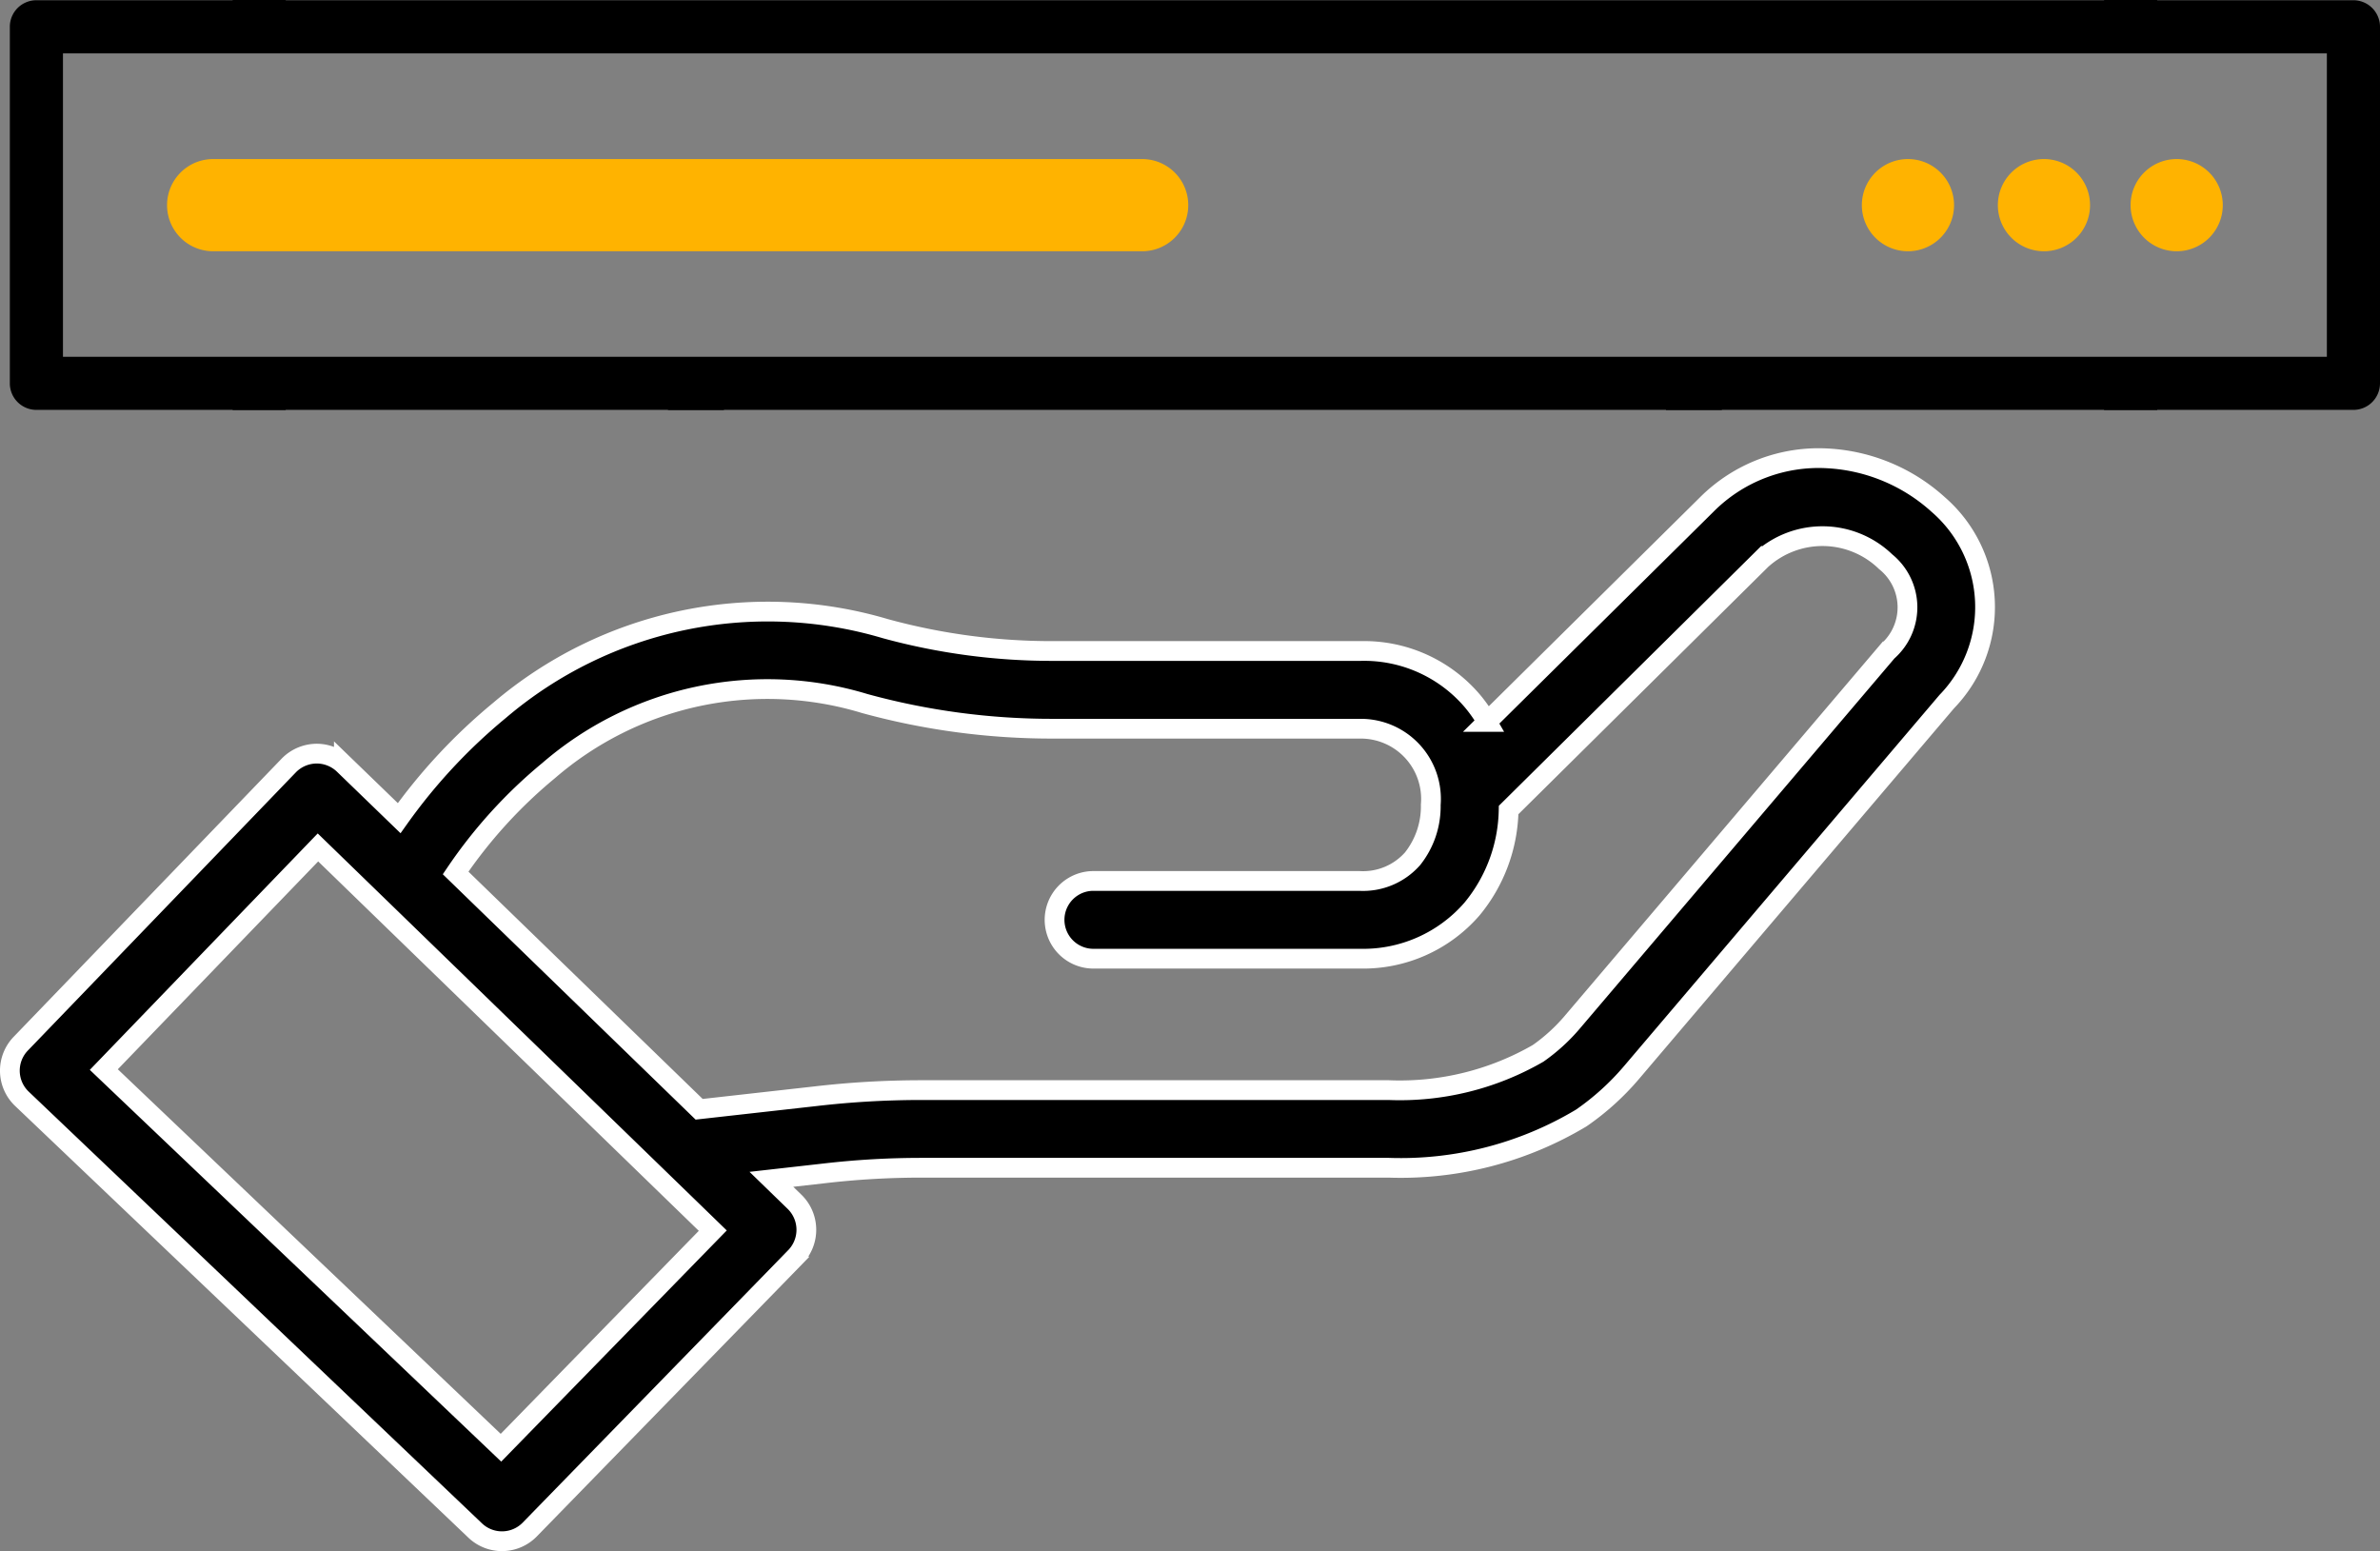 <svg xmlns="http://www.w3.org/2000/svg" width="60.25" height="39.262" viewBox="0 0 60.25 39.262">
  <rect x="0" y="0" width="60.25" height="39.262" fill="#808080" stroke="none"/>
  <g id="Group_20831" data-name="Group 20831" transform="translate(-2560.923 290.405)">
    <g id="Group_20823" data-name="Group 20823" transform="translate(2561.173 -290.405)">
      <g id="Group_1370" data-name="Group 1370" transform="translate(0 0)">
        <path id="Path_6146" data-name="Path 6146" d="M166.824,41.391H120.792v-.006h-1.344v.006h-4.968a.672.672,0,0,0-.672.672v9.025a.672.672,0,0,0,.672.672h4.968v.008h1.344V51.76h9.677l0,.008h1.417l0-.008h23.847l0,.008h1.416l0-.008h9.675v.008h1.345V51.76h4.968a.673.673,0,0,0,.672-.672V42.063a.673.673,0,0,0-.672-.672h-4.968v-.006h-1.345Zm5.64,1.345v7.68H115.153v-7.68Z" transform="translate(-113.809 -41.385)"/>
        <path id="Path_6147" data-name="Path 6147" d="M148.971,45.6a.667.667,0,1,0-.667-.667A.668.668,0,0,0,148.971,45.6Z" transform="translate(-94.118 -39.74)" fill="#ffb300" stroke="#ffb300" stroke-miterlimit="10" stroke-width="1"/>
        <path id="Path_6148" data-name="Path 6148" d="M146.815,45.6a.667.667,0,1,0-.667-.667A.668.668,0,0,0,146.815,45.6Z" transform="translate(-95.322 -39.74)" fill="#ffb300" stroke="#ffb300" stroke-miterlimit="10" stroke-width="1"/>
        <path id="Path_6149" data-name="Path 6149" d="M144.659,45.6a.667.667,0,1,0-.667-.667A.668.668,0,0,0,144.659,45.6Z" transform="translate(-96.609 -39.74)" fill="#ffb300" stroke="#ffb300" stroke-miterlimit="10" stroke-width="1"/>
        <path id="Path_6150" data-name="Path 6150" d="M117.35,45.6h23.518a.667.667,0,0,0,0-1.334H117.35a.667.667,0,1,0,0,1.334Z" transform="translate(-112.204 -39.74)" fill="#ffb300" stroke="#ffb300" stroke-miterlimit="10" stroke-width="1"/>
      </g>
    </g>
    <path id="Path_42254" data-name="Path 42254" d="M48.82,228.255a4.529,4.529,0,0,0-2.793-1.17,4,4,0,0,0-3.072,1.17l-5.56,5.5a3.689,3.689,0,0,0-.376-.537A3.6,3.6,0,0,0,34.2,231.96H26.42a15.96,15.96,0,0,1-4.255-.565,10.469,10.469,0,0,0-9.766,2.066,14.2,14.2,0,0,0-2.543,2.73l-1.4-1.354a.992.992,0,0,0-.688-.279H7.766a.994.994,0,0,0-.705.3L.276,241.9a.984.984,0,0,0,.03,1.395L11.78,254.222a.983.983,0,0,0,1.383-.026l6.72-6.895a.989.989,0,0,0-.019-1.4l-.585-.568,1.339-.151a21.287,21.287,0,0,1,2.45-.142H34.909a8.89,8.89,0,0,0,4.858-1.251l.032-.021a6.553,6.553,0,0,0,1.255-1.139l7.98-9.388A3.436,3.436,0,0,0,48.82,228.255ZM12.433,252.127,2.379,242.555,7.8,236.932l9.995,9.7Zm35.1-20.158-7.98,9.388a4.6,4.6,0,0,1-.864.787,7,7,0,0,1-3.782.931H23.067a23.22,23.22,0,0,0-2.673.155l-2.944.33-6.165-5.982a12.269,12.269,0,0,1,2.357-2.593,8.467,8.467,0,0,1,8-1.695,17.927,17.927,0,0,0,4.779.637H34.2a1.777,1.777,0,0,1,1.771,1.926,2.131,2.131,0,0,1-.46,1.365,1.672,1.672,0,0,1-1.341.563H27.4a.984.984,0,0,0,0,1.967h6.775a3.647,3.647,0,0,0,2.84-1.257,4.04,4.04,0,0,0,.927-2.506l6.4-6.336a2.3,2.3,0,0,1,3.145.052A1.482,1.482,0,0,1,47.534,231.969Z" transform="translate(2561.172 -505.887)" stroke="#fff" stroke-width="0.5"/>
  </g>
</svg>
